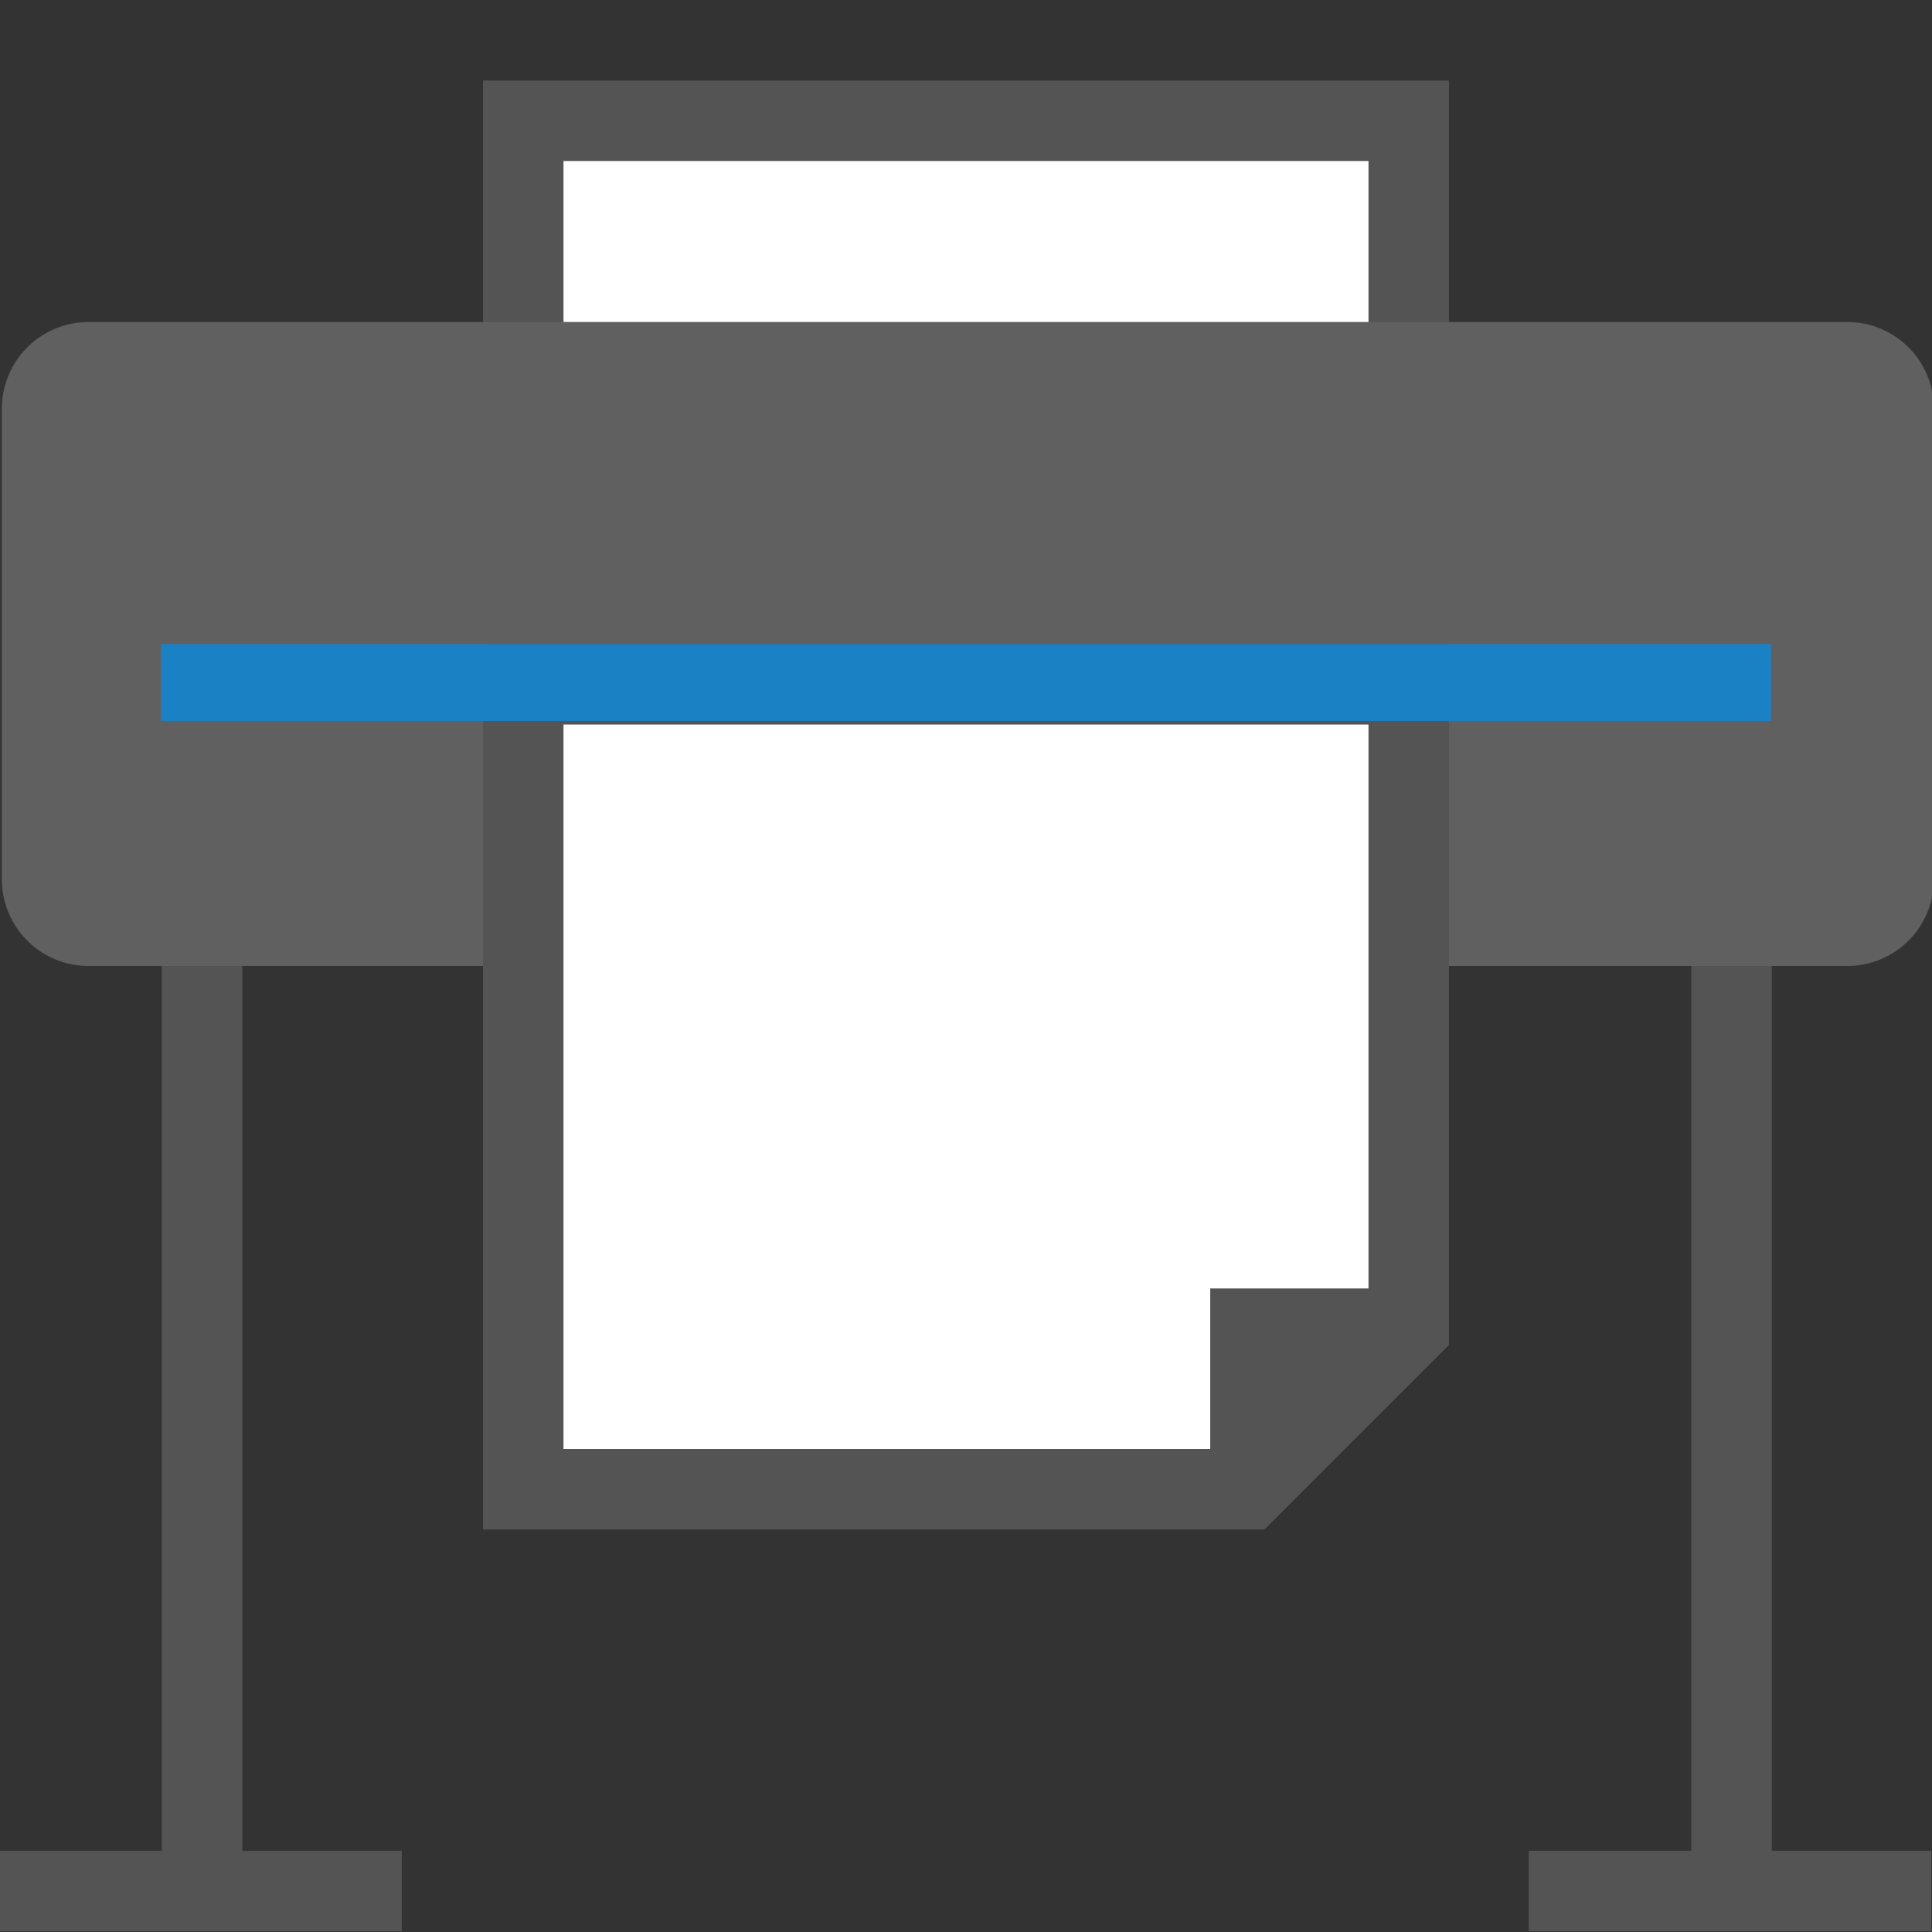 <?xml version="1.0" encoding="UTF-8" standalone="no"?>
<svg
   xmlns:dc="http://purl.org/dc/elements/1.1/"
   xmlns:cc="http://creativecommons.org/ns#"
   xmlns:rdf="http://www.w3.org/1999/02/22-rdf-syntax-ns#"
   xmlns:svg="http://www.w3.org/2000/svg"
   xmlns="http://www.w3.org/2000/svg"
   xmlns:sodipodi="http://sodipodi.sourceforge.net/DTD/sodipodi-0.dtd"
   xmlns:inkscape="http://www.inkscape.org/namespaces/inkscape"
   id="Слой_1"
   data-name="Слой 1"
   viewBox="0 0 24 24"
   version="1.1"
   sodipodi:docname="plot.svg"
   inkscape:version="0.92.2 5c3e80d, 2017-08-06"
   inkscape:export-filename="/Users/jeff/kicad_dev/kicad/bitmaps_png/png_26/plot.png"
   inkscape:export-xdpi="96"
   inkscape:export-ydpi="96">
  <rect x="0" y="0" width="24" height="24" fill="#333333" stroke="none"/>
  <sodipodi:namedview
     pagecolor="#ffffff"
     bordercolor="#666666"
     borderopacity="1"
     objecttolerance="10"
     gridtolerance="10"
     guidetolerance="10"
     inkscape:pageopacity="0"
     inkscape:pageshadow="2"
     inkscape:window-width="1440"
     inkscape:window-height="800"
     id="namedview30"
     showgrid="true"
     inkscape:zoom="27.961538"
     inkscape:cx="15.396149"
     inkscape:cy="13"
     inkscape:window-x="0"
     inkscape:window-y="1"
     inkscape:window-maximized="1"
     inkscape:document-rotation="0"
     inkscape:current-layer="Слой_1">
    <inkscape:grid
       type="xygrid"
       id="grid_kicad"
       spacingx="0.5"
       spacingy="0.5"
       color="#9999ff"
       opacity="0.13"
       empspacing="2" />
  </sodipodi:namedview>
  <defs
     id="defs26465">
    <style
       id="style26463">.cls-1{fill:#b9b9b9;}.cls-2{fill:#1a81c4;}.cls-3{fill:#545454;}.cls-4{fill:#fff;}.cls-5{fill:#bf2641;}</style>
  </defs>
  <title
     id="title26467">plot</title>
  <path
     id="polygon26469"
     style="fill:#ffffff;stroke:#545454;stroke-opacity:1;fill-opacity:1"
     transform="translate(-1,1)"
     d="m 7.5,0.5 h 11 V 11 L 17,13.008 7.5,13 Z"
     class="cls-1"
     sodipodi:nodetypes="cccccc" />
  <polygon
     class="cls-2"
     points="19,11.008 17,13.008 17,11.008 "
     id="polygon26471"
     transform="translate(-1,-1)" />
  <path
     class="cls-3"
     d="m 1.1,4 h 21.847 a 1.077,1.077 0 0 1 1.077,1.077 v 5.847 A 1.077,1.077 0 0 1 22.947,12 H 1.1 A 1.077,1.077 0 0 1 0.023,10.924 V 5.077 A 1.077,1.077 0 0 1 1.1,4 Z"
     id="path26473"
     style="fill:#606060;fill-opacity:1"
     inkscape:connector-curvature="0" />
  <path
     id="polygon26475"
     style="fill:#ffffff;stroke:#545454;stroke-opacity:1;fill-opacity:1"
     transform="translate(-1,1)"
     d="m 7.5,7.5 c 4,0 0.347,0 11,0 v 8 l -2,2 h -9 z"
     class="cls-1"
     sodipodi:nodetypes="cccccc" />
  <polygon
     class="cls-2"
     points="19,16 17,18 17,16 "
     id="polygon26477"
     transform="matrix(1.232,0,0,1.287,-5.91,-4.586)"
     style="fill:#545454;fill-opacity:1" />
  <rect
     class="cls-4"
     x="2"
     y="8"
     width="20"
     height="0.956"
     id="rect26479"
     style="fill:#1a81c4;fill-opacity:1;stroke-width:1" />
  <rect
     class="cls-3"
     x="2.01"
     y="12"
     width="1"
     height="11.009"
     id="rect26485"
     style="fill:#545454;stroke-width:1" />
  <rect
     class="cls-3"
     x="-0.009"
     y="22.991"
     width="5"
     height="1"
     id="rect26487" />
  <rect
     class="cls-3"
     x="21.01"
     y="12"
     width="1"
     height="11.009"
     id="rect26489"
     style="fill:#545454;stroke-width:1" />
  <rect
     class="cls-3"
     x="18.991"
     y="22.991"
     width="5"
     height="1"
     id="rect26491" />
</svg>
